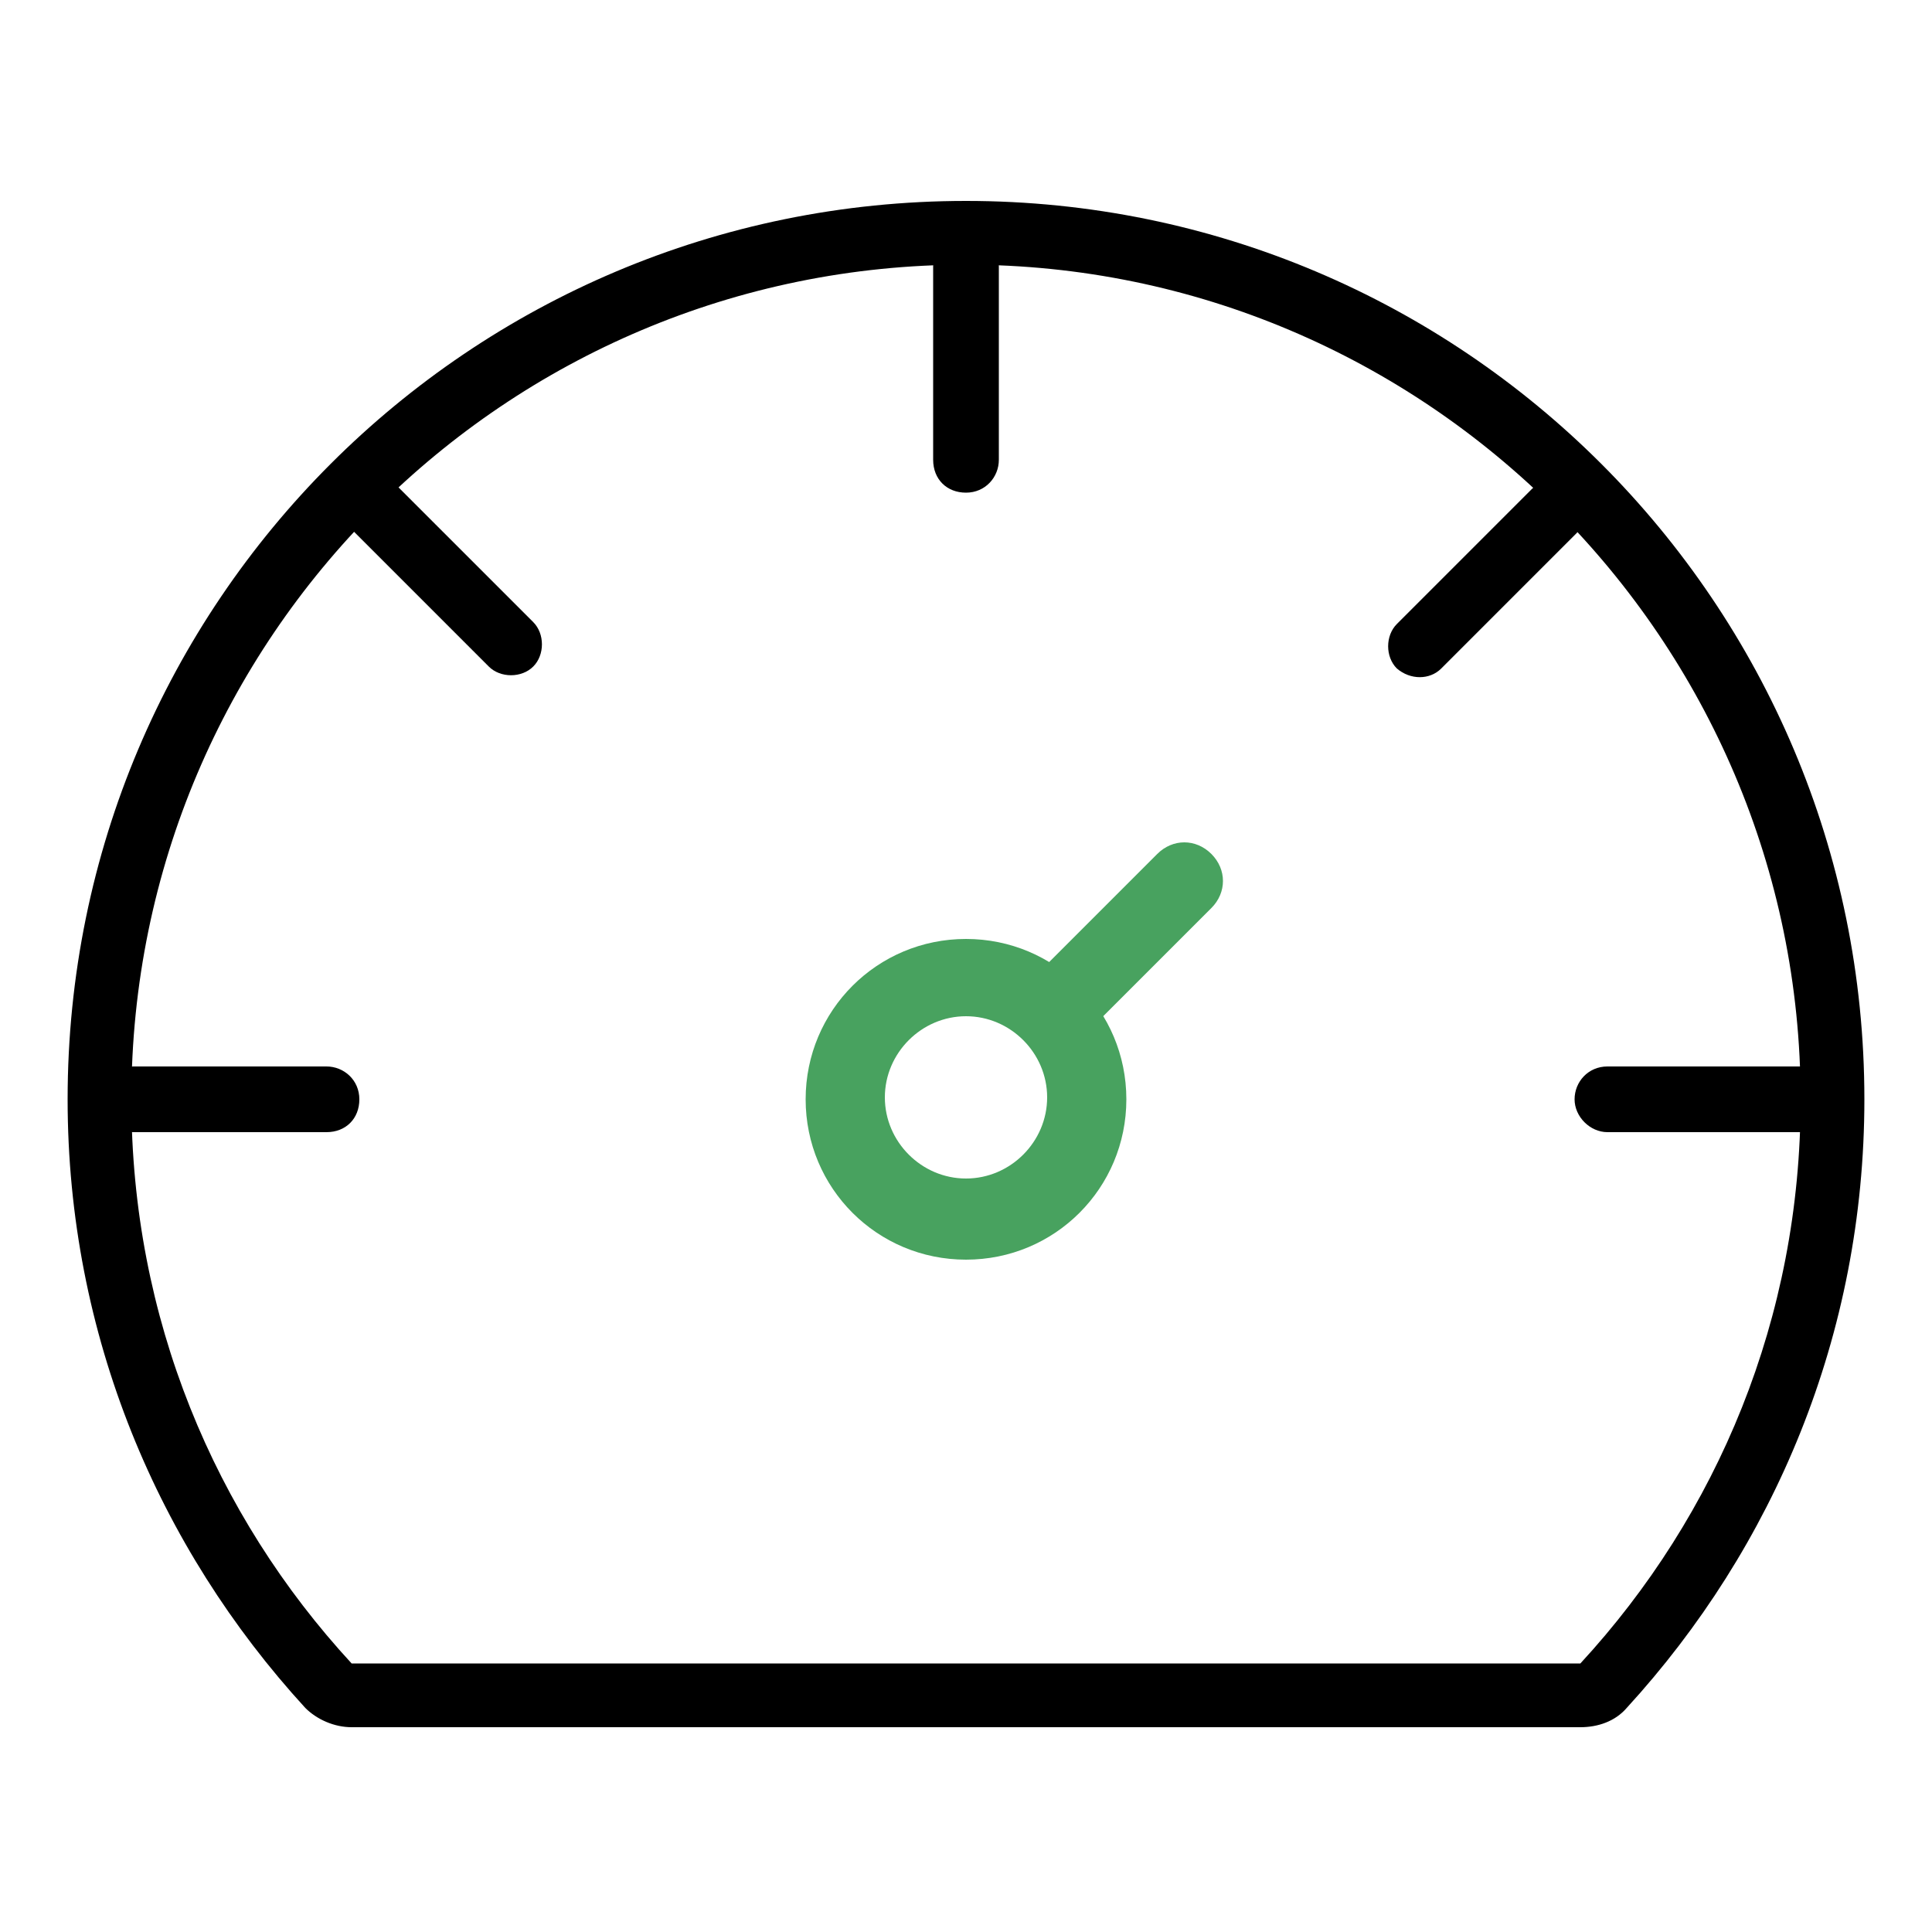 <svg xml:space="preserve" style="enable-background:new 0 0 100 100;" viewBox="0 0 100 100" y="0px" x="0px" xmlns:xlink="http://www.w3.org/1999/xlink" xmlns="http://www.w3.org/2000/svg" id="图层_1" version="1.1">
<style type="text/css">
	.st0{fill-rule:evenodd;clip-rule:evenodd;}
	.st1{fill-rule:evenodd;clip-rule:evenodd;fill:#48A25F;}
</style>
<path d="M50,13.7C26.2,13.7,6.8,33,6.8,56.9c0,11.3,4.3,21.5,11.4,29.2h63.6c7.1-7.7,11.4-17.9,11.4-29.2
	C93.2,33.1,73.8,13.7,50,13.7z M3.5,56.9c0-25.7,20.8-46.5,46.5-46.5s46.5,20.8,46.5,46.5c0,12.2-4.7,23.2-12.3,31.5
	c-0.6,0.7-1.5,1-2.4,1H18.2c-0.9,0-1.8-0.4-2.4-1C8.2,80.1,3.5,69.1,3.5,56.9z" class="st0"></path>
<path d="M50,61c2.3,0,4.2-1.9,4.2-4.2s-1.9-4.2-4.2-4.2s-4.2,1.9-4.2,4.2S47.7,61,50,61z M50,65.2
	c4.6,0,8.3-3.7,8.3-8.3s-3.7-8.3-8.3-8.3s-8.3,3.7-8.3,8.3S45.4,65.2,50,65.2z" class="st1"></path>
<path d="M62.7,44.2c0.8,0.8,0.8,2,0,2.8l-6,6c-0.8,0.8-2,0.8-2.8,0s-0.8-2,0-2.8l6-6C60.7,43.4,61.9,43.4,62.7,44.2z" class="st1"></path>
<path d="M50,12.1c0.9,0,1.7,0.7,1.7,1.7v10c0,0.9-0.7,1.7-1.7,1.7s-1.7-0.7-1.7-1.7v-10C48.3,12.8,49.1,12.1,50,12.1z" class="st0"></path>
<path d="M81.5,56.9c0-0.9,0.7-1.7,1.7-1.7h10c0.9,0,1.7,0.7,1.7,1.7s-0.7,1.7-1.7,1.7h-10
	C82.3,58.6,81.5,57.8,81.5,56.9z" class="st0"></path>
<path d="M5.2,56.9c0-0.9,0.7-1.7,1.7-1.7h10c0.9,0,1.7,0.7,1.7,1.7s-0.7,1.7-1.7,1.7h-10C5.9,58.6,5.2,57.8,5.2,56.9z" class="st0"></path>
<path d="M18.3,25.2c0.6-0.6,1.7-0.6,2.3,0l7,7c0.6,0.6,0.6,1.7,0,2.3s-1.7,0.6-2.3,0l-7-7
	C17.7,26.9,17.7,25.9,18.3,25.2z" class="st0"></path>
<path d="M72.3,34.6c-0.6-0.6-0.6-1.7,0-2.3l7-7c0.6-0.6,1.7-0.6,2.3,0c0.6,0.6,0.6,1.7,0,2.3l-7,7
	C74,35.2,73,35.2,72.3,34.6z" class="st0"></path>
</svg>
